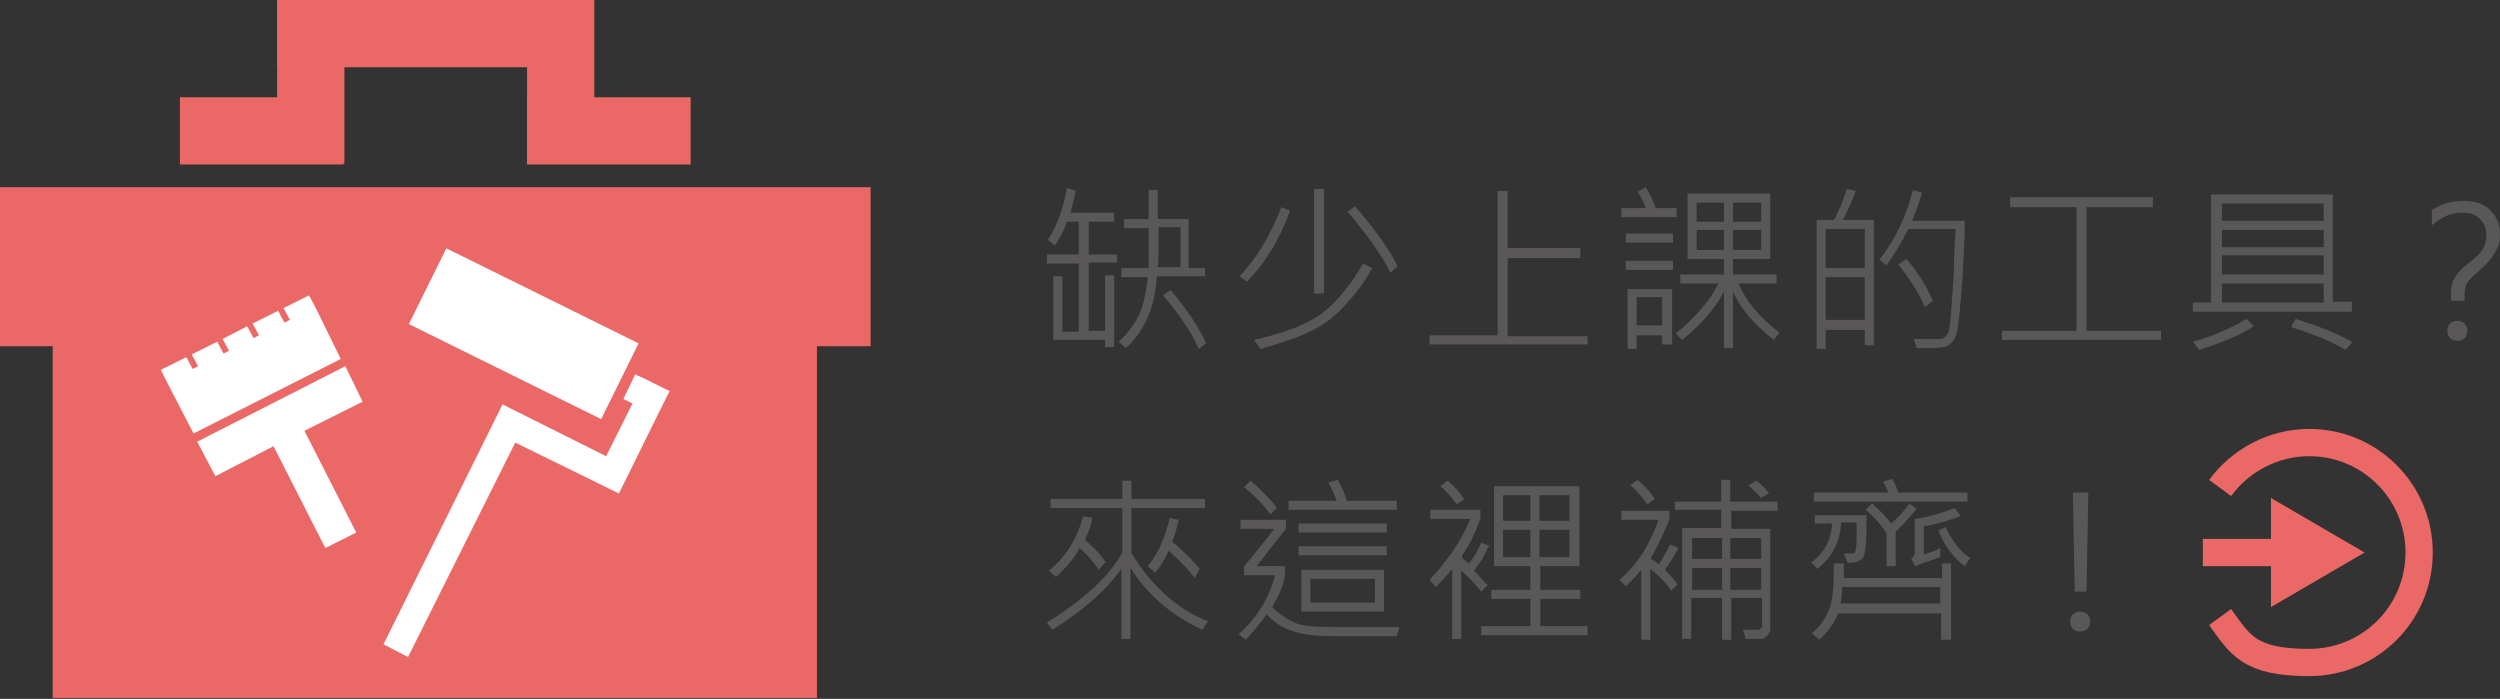 <?xml version="1.0" encoding="UTF-8"?>
<svg xmlns="http://www.w3.org/2000/svg" width="275.1" height="76.9" version="1.1" viewBox="0 0 275.1 76.9">
  <rect x="0" y="0" width="275.1" height="76.9" fill="#333333" stroke="none"/>
  <defs>
    <style>
      .cls-1 {
        fill: none;
        stroke: #ea6865;
        stroke-miterlimit: 10;
        stroke-width: 3px;
      }

      .cls-2 {
        fill: #fff;
      }

      .cls-3 {
        fill: #ea6865;
      }

      .cls-4 {
        fill: #595757;
      }
    </style>
  </defs>
  <!-- Generator: Adobe Illustrator 28.7.1, SVG Export Plug-In . SVG Version: 1.2.0 Build 142)  -->
  <g>
    <g id="_圖層_1" data-name="圖層_1">
      <g>
        <g>
          <path class="cls-1" d="M244.3,53.7c2.2-3,5.8-5,9.8-5,6.7,0,12.1,5.4,12.1,12.1s-5.4,12.1-12.1,12.1-7.6-2-9.8-5"/>
          <g>
            <line class="cls-1" x1="242.4" y1="60.8" x2="251.6" y2="60.8"/>
            <polygon class="cls-3" points="249.9 66.8 260.2 60.8 249.9 54.8 249.9 66.8"/>
          </g>
        </g>
        <g>
          <path class="cls-4" d="M122.9,28.9h-3.1v7.5h1.8v-6.1h1v7.9h-1v-.8h-5.7v-7h1v6.1h1.8v-7.5h-3.5v-1h3.5v-3.6h-1.3c-.3,1-.8,1.8-1.3,2.6l-.8-.6c1-1.5,1.7-3.4,2.1-5.7l1,.3c-.3,1.2-.5,2-.6,2.4h4.8v1h-2.8v3.6h3.1v1ZM132.7,30.4h-5.4c-.2,3.3-1.3,6-3.4,7.9l-.8-.7c1-.9,1.7-1.9,2.2-2.9.5-1,.8-2.4,1-4.2h-2.9v-1h3c0-1.5,0-2.9,0-4.4h-2.7v-1h2.7v-3.2h1v3.2h3.4v5.4h1.8v1ZM129.9,29.4v-4.4h-2.4c0,2,0,3.5-.1,4.4h2.5ZM132.7,37.8l-.8.6c-.6-1.5-1.9-3.5-3.9-5.9l.8-.6c1.8,2.1,3.1,4.1,3.9,5.8Z"/>
          <path class="cls-4" d="M142,23.1c-1.2,3.3-2.8,5.9-4.8,7.9l-.8-.6c1.9-2,3.4-4.5,4.6-7.6l1,.4ZM151,29.5c-.8,1.5-1.8,2.8-3,4.1s-2.5,2.3-3.9,2.9c-1.4.7-3.3,1.3-5.4,1.9l-.7-1c3.5-.8,6.1-1.8,7.7-3.1,1.6-1.3,3-3.1,4.3-5.3l1,.5ZM145.7,32.3h-1.1v-11.5h1.1v11.5ZM153.8,29.3l-.8.7c-1-2-2.6-4.2-4.7-6.7l.8-.6c2.1,2.4,3.7,4.6,4.7,6.6Z"/>
          <path class="cls-4" d="M174.7,37.9h-17.4v-1h7.5v-15.9h1.1v6.3h8v1.1h-8v8.6h8.8v1Z"/>
          <path class="cls-4" d="M184.5,23.9h-6.1v-1h2.7c-.2-.6-.5-1.2-.9-1.8l.9-.5c.4.7.8,1.4,1.1,2.3h2.3v1ZM184.1,26.7h-5.2v-1h5.2v1ZM184.1,29.7h-5.2v-1h5.2v1ZM183.9,37.9h-1v-1h-2.8v1.5h-1v-6.6h4.9v6.2ZM182.9,35.8v-3.1h-2.8v3.1h2.8ZM195.8,36.6l-.6.8c-2.2-1.7-3.7-3.5-4.5-5.3v6.2h-1v-6.2c-1,1.9-2.6,3.7-4.6,5.3l-.7-.7c2.3-1.9,3.8-3.7,4.7-5.5h-4.2v-1h4.8v-1.7h-4v-7.2h9.1v7.2h-4.1v1.7h4.8v1h-4.2c.8,1.9,2.3,3.7,4.5,5.4ZM189.7,24.4v-2.1h-3v2.1h3ZM189.7,27.5v-2.2h-3v2.2h3ZM193.8,24.4v-2.1h-3.1v2.1h3.1ZM193.8,27.5v-2.2h-3.1v2.2h3.1Z"/>
          <path class="cls-4" d="M206.2,38h-1v-1.7h-4.3v2.1h-1v-14.2h1.9c.5-.9,1-2,1.4-3.4l1,.2c-.2.7-.7,1.8-1.4,3.2h3.4v13.8ZM205.2,29.5v-4.3h-4.3v4.3h4.3ZM205.2,35.2v-4.7h-4.3v4.7h4.3ZM216.2,24.2c0,3-.2,5.8-.4,8.3-.2,2.6-.4,4.1-.6,4.5-.2.5-.5.8-.8,1s-1,.3-1.9.3-.9,0-1.6,0l-.3-1c.5,0,1.1,0,1.8,0s1,0,1.1,0c.2,0,.3,0,.5-.2.2-.2.3-.3.4-.5s.2-1,.3-2.3.2-2.8.3-4.4c0-1.6.1-3.1.2-4.7h-5.2c-.7,1.4-1.5,2.7-2.4,4l-.8-.6c1.8-2.3,3-4.9,3.7-7.7l1,.3c-.3,1.1-.7,2.1-1.1,3.1h5.9ZM212.6,33.2l-.8.6c-.6-1.5-1.6-3-2.9-4.7l.9-.6c1.2,1.4,2.2,3,2.9,4.6Z"/>
          <path class="cls-4" d="M237.8,37.4h-17.5v-1h8.2v-13.6h-7.3v-1.1h15.7v1.1h-7.3v13.6h8.2v1Z"/>
          <path class="cls-4" d="M248,35.9c-1.5,1-3.5,1.8-6,2.6l-.7-.9c2.5-.7,4.4-1.6,5.9-2.5l.8.8ZM258.8,34.3h-17.5v-1h2v-11.9h13.4v11.8h2.1v1ZM255.7,24.3v-1.9h-11.2v1.9h11.2ZM255.7,27.2v-1.9h-11.2v1.9h11.2ZM255.7,30.2v-2.1h-11.2v2.1h11.2ZM255.7,33.3v-2.1h-11.2v2.1h11.2ZM258.8,37.7l-.7.8c-1.7-1-3.7-1.8-6-2.5l.5-.9c2.6.8,4.6,1.6,6.2,2.5Z"/>
          <path class="cls-4" d="M271.2,33.1h-1.5v-.8c0-.6.1-1.2.4-1.7s.7-1,1.5-1.6c.8-.6,1.3-1.1,1.6-1.6.3-.5.4-1,.4-1.6s-.2-1.2-.7-1.7-1.1-.7-2-.7c-1.2,0-2.3.5-3.3,1.4v-1.7c1.1-.7,2.3-1,3.5-1s2.2.3,2.9,1,1.1,1.5,1.1,2.6-.2,1.4-.5,2c-.3.6-.9,1.3-1.8,2.1-.6.5-1.1,1-1.3,1.3s-.3.8-.3,1.4v.8ZM270.4,35.3c.3,0,.6.1.8.3.2.2.3.5.3.8s-.1.6-.3.8-.5.3-.8.3-.6-.1-.8-.3-.3-.5-.3-.8.1-.6.3-.8c.2-.2.5-.3.8-.3Z"/>
          <path class="cls-4" d="M132.9,68.4l-.6.9c-3.4-1.6-6-3.8-7.9-6.8v7.8h-1v-7.7c-1.8,2.5-4.4,4.7-7.6,6.7l-.6-.8c4-2.5,6.8-5,8.3-7.7v-4.9h-7.9v-1h7.9v-2h1v2h8.1v1h-8.1v4.9c.9,1.6,2.1,3.1,3.6,4.5s3.1,2.4,4.9,3.1ZM121.6,61.9l-.7.8c-.6-.9-1.3-1.7-2.1-2.4-.5,1-1.4,2.1-2.6,3.2l-.8-.7c1.9-1.5,3.1-3.5,3.8-6l1,.2c-.1.7-.4,1.5-.8,2.4,1,.9,1.8,1.7,2.3,2.5ZM132,62.6l-.5,1c-.8-1-1.8-2-2.9-3-.5,1.1-1,1.9-1.5,2.4l-.8-.7c1.1-1.3,1.9-3.1,2.4-5.3l1,.2c-.2.9-.4,1.7-.7,2.4,1.3,1.1,2.4,2.2,3.1,3.1Z"/>
          <path class="cls-4" d="M154,69l-.3,1h-7.1c-1.9,0-3.4-.2-4.5-.6s-2-1-2.7-1.8c-.8,1.1-1.6,2-2.3,2.8l-.8-.6c2.1-1.9,3.4-4.1,4-6.5h-3.4v-1c1.3-1.5,2.4-2.9,3.3-4.1h-3.7v-1h5v1c-1.2,1.5-2.3,2.9-3.2,4.1h3.1v1c-.2,1.2-.7,2.3-1.4,3.5.5.6,1.3,1.1,2.2,1.6s2.5.6,4.7.6h7.2ZM140.5,55.9l-.7.7c-.9-1.2-1.9-2.2-2.9-3l.7-.7c1.2,1,2.2,2,2.9,3ZM153.7,56.1h-11.9v-1h5.3c-.3-.7-.6-1.4-.9-2l1-.3c.5.8.8,1.6,1,2.3h5.5v1ZM152.6,58.6h-9.7v-1h9.7v1ZM152.6,61.1h-9.7v-1h9.7v1ZM152.3,67.3h-9.1v-4.6h9.1v4.6ZM151.3,66.3v-2.6h-7.1v2.6h7.1Z"/>
          <path class="cls-4" d="M163.7,60.3c-.3.8-.8,1.6-1.5,2.5.6.6,1.1,1.2,1.5,1.6l-.7.7c-.8-1-1.5-1.7-2.2-2.3v7.5h-1v-7.7c-.4.5-1,1.2-1.8,2l-.7-.8c2-2.1,3.5-4.3,4.5-6.7h-4.4v-1h5.5v1c-.6,1.6-1.2,2.9-2,4v.3c.2.2.5.4.7.6.6-.6,1-1.4,1.4-2.3l.9.4ZM161.2,54.9l-.9.6c-.4-.6-1-1.3-1.8-2l.8-.6c.7.6,1.3,1.2,1.8,2ZM174.7,69.9h-11.7v-1h5.4v-3h-4.3v-1h4.3v-2.6h-4v-8.8h9.4v8.8h-4.3v2.6h4.4v1h-4.4v3h5.2v1ZM168.4,57.3v-2.8h-3v2.8h3ZM168.4,61.3v-3h-3v3h3ZM172.7,57.3v-2.8h-3.3v2.8h3.3ZM172.7,61.3v-3h-3.3v3h3.3Z"/>
          <path class="cls-4" d="M184.6,64.3l-.7.7c-.4-.7-1.2-1.5-2.3-2.4v7.8h-1v-7.7c-.5.6-1,1.2-1.7,1.8l-.7-.7c1.8-1.5,3.3-3.7,4.3-6.6h-4.1v-1h5.3v1c-.7,1.6-1.3,3-2,4.1v.2c.3.2.6.4.8.6.4-.5.8-1.3,1.3-2.2l.9.4c-.4.8-.9,1.6-1.5,2.4.6.6,1.1,1.2,1.5,1.7ZM182.1,54.9l-.8.6c-.7-.9-1.3-1.6-1.9-2.1l.8-.6c.7.6,1.3,1.2,1.9,2.1ZM195.7,56.2h-5.2v2h4.3v11c0,.2-.1.5-.3.7s-.4.4-.7.4-.8,0-1.7,0l-.3-1h1.6c0,0,.2,0,.3-.1s.2-.2.2-.3v-3.1h-3.4v4.6h-1v-4.6h-3.4v4.5h-1v-12.2h4.3v-2h-5.1v-.9h5.1v-2.4h1v2.4h5.2v.9ZM189.5,61.5v-2.3h-3.3v2.3h3.3ZM189.5,64.9v-2.4h-3.3v2.4h3.3ZM193.8,61.5v-2.3h-3.4v2.3h3.4ZM193.8,64.9v-2.4h-3.4v2.4h3.4ZM194.6,54.3l-.8.5c-.5-.6-1-1-1.4-1.4l.9-.5c.4.3.9.8,1.4,1.4Z"/>
          <path class="cls-4" d="M214.6,70.4h-1v-2.9h-11.3c-.5,1.1-1.2,2.1-2.1,2.9l-.8-.7c1.1-1,1.7-2,2-3s.4-2.5.4-4.7h1.1c0,.6,0,1.1,0,1.6h10.8v-1.6h1v8.4ZM205.4,56.6c0,2.9-.1,4.6-.5,4.9s-.9.5-1.6.4l-.4-1c.3,0,.6,0,.9,0s.2,0,.3-.1.2-.6.2-1.5,0-1.5,0-1.8h-1.7c-.1,2.1-1,3.8-2.6,5.1l-.7-.7c1.5-1.1,2.2-2.5,2.3-4.3h-1.9v-.9h5.6ZM216.5,55.2h-16.9v-1h8.2c-.1-.3-.3-.7-.6-1.2l1-.3c.3.4.5.9.7,1.5h7.6v1ZM213.5,66.4v-1.8h-10.8c0,.6,0,1.2-.2,1.8h11ZM210.9,56c-.7.8-1.4,1.7-2.3,2.5v3.8h-1v-3.6c-.6-1-1.4-1.8-2.3-2.6l.7-.7c.9.8,1.6,1.5,2.1,2.2.7-.6,1.4-1.3,2-2.2l.8.6ZM215.7,56.8c-1.3.5-2.6.9-4,1.1v3.1c.7-.2,1.3-.4,1.8-.7v1c0,0-2.8,1-2.8,1l-.4-.9c.2,0,.4-.3.4-.6v-3.7c1.5-.2,2.9-.6,4.4-1.2l.6.8ZM216.8,61.4l-.6.9c-1.2-.9-2.2-2.2-2.9-3.9l.8-.4c.7,1.5,1.6,2.7,2.7,3.4Z"/>
          <path class="cls-4" d="M228.9,67.3c.3,0,.6.1.8.3s.3.5.3.8-.1.6-.3.8-.5.3-.8.3-.6-.1-.8-.3-.3-.5-.3-.8.1-.6.3-.8.5-.3.8-.3ZM229.8,54.2l-.2,10.9h-1.3l-.2-10.9h1.7Z"/>
        </g>
        <g>
          <rect class="cls-3" y="20.6" width="95.8" height="17.5"/>
          <g>
            <rect class="cls-3" x="19.8" y="10.7" width="18" height="7.4"/>
            <rect class="cls-3" x="30.5" width="34.8" height="7.4"/>
            <rect class="cls-3" x="30.5" width="7.4" height="18"/>
            <rect class="cls-3" x="58" y="10.7" width="18" height="7.4"/>
            <rect class="cls-3" x="58" width="7.4" height="18"/>
          </g>
          <rect class="cls-3" x="5.8" y="35.1" width="84.1" height="41.7"/>
          <g>
            <polygon class="cls-2" points="21.7 48.6 38 40.3 39.9 44.2 33.5 47.4 39.2 58.6 35.8 60.3 30.1 49.1 23.7 52.4 21.7 48.6"/>
            <polygon class="cls-2" points="17.7 40.7 20.5 39.3 21.2 40.6 21.8 40.3 21.1 39 23.9 37.6 24.6 38.9 25.2 38.6 24.5 37.3 27.2 35.9 27.9 37.2 28.5 36.9 27.8 35.6 30.6 34.2 31.3 35.5 31.9 35.2 31.2 33.9 34 32.5 34.7 33.8 34.7 33.8 37.5 39.5 21.3 47.7 18.4 42.1 18.4 42.1 17.7 40.7"/>
          </g>
          <g>
            <polygon class="cls-2" points="73.6 43 71 41.7 69.9 41.2 68.6 43.9 69.6 44.4 66.7 50.2 55.3 44.5 42.2 70.9 44.9 72.3 56.7 48.7 56.7 48.7 68.1 54.3 69.2 52.1 72.3 45.8 73.7 43 73.6 43"/>
            <rect class="cls-2" x="53" y="25" width="9.3" height="23.6" transform="translate(-.9 72.1) rotate(-63.7)"/>
          </g>
        </g>
      </g>
    </g>
  </g>
</svg>
